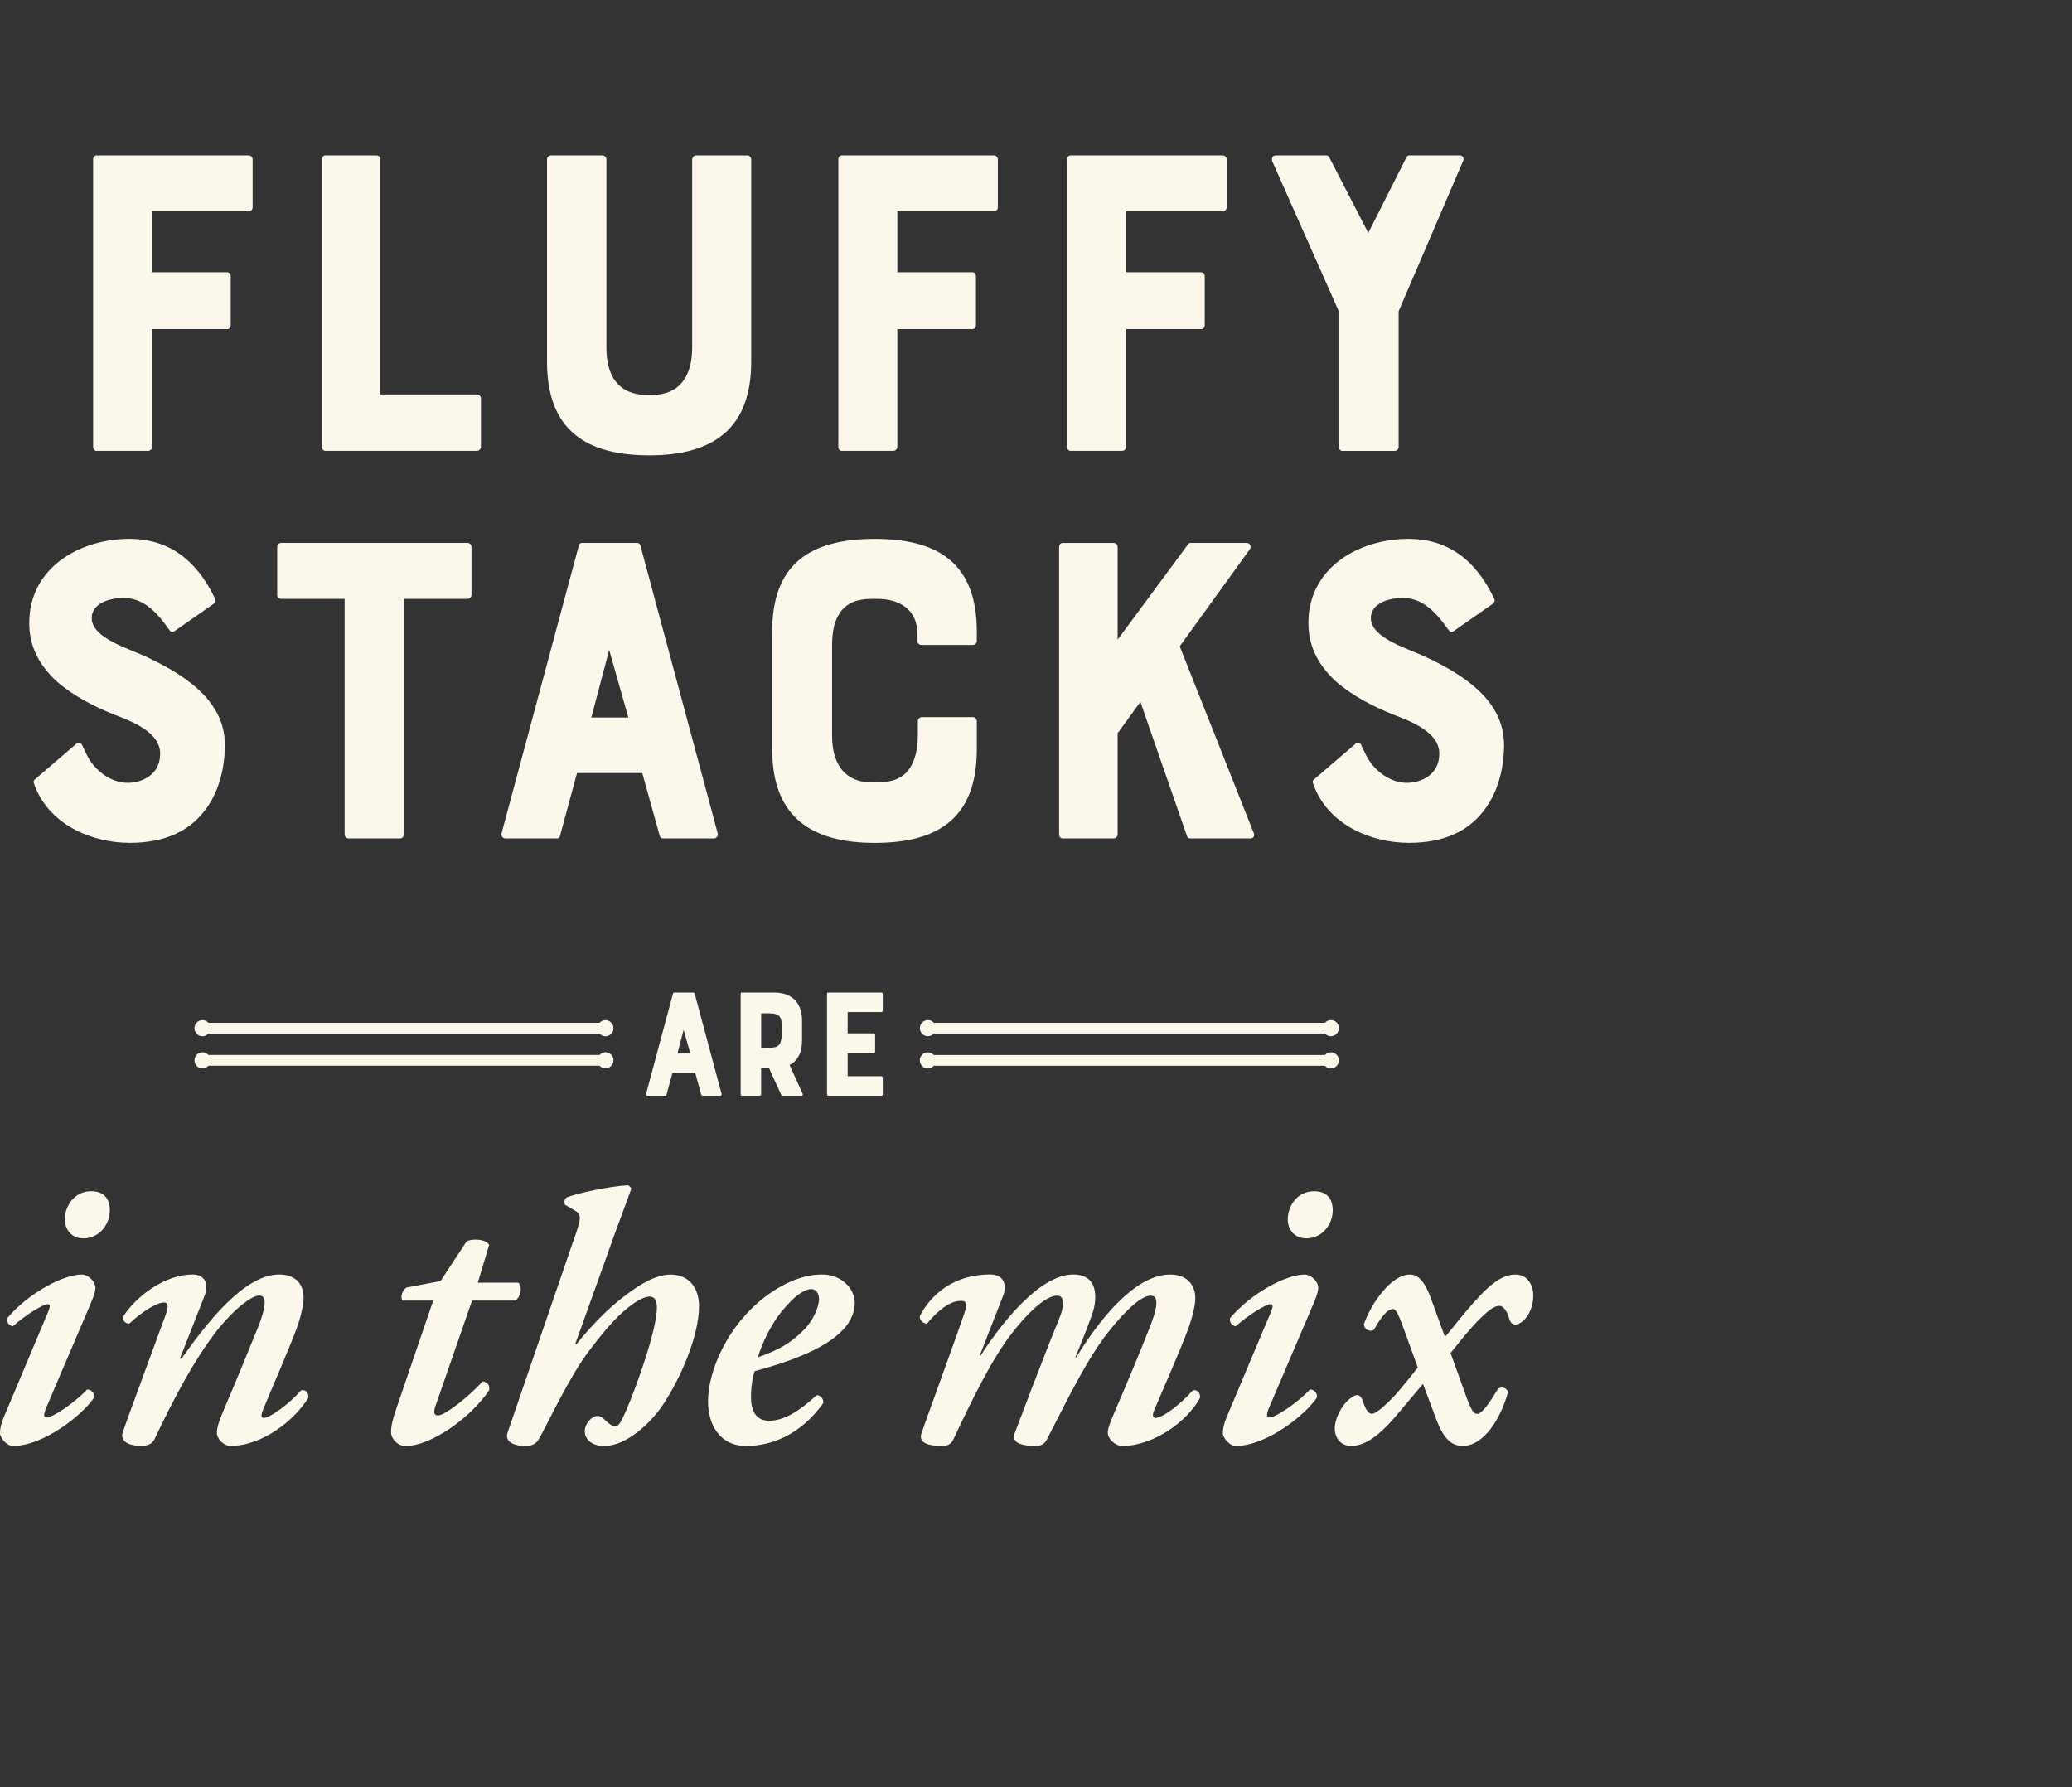 <?xml version="1.0" encoding="UTF-8"?>
<svg xmlns="http://www.w3.org/2000/svg" width="400" height="345" viewBox="0 0 400 345" fill="none">
  <rect x="0" y="0" width="400" height="345" fill="#333333" stroke="none"/>
  <path d="M18.67 87.038C18.241 87.038 17.981 86.693 17.981 86.263V30.775C17.981 30.345 18.241 30 18.67 30H47.998C48.426 30 48.771 30.345 48.771 30.775V40.026C48.771 40.455 48.426 40.801 47.998 40.801H29.365V52.554H43.852C44.281 52.554 44.542 52.899 44.542 53.329V62.748C44.542 63.177 44.281 63.523 43.852 63.523H29.365V86.254C29.365 86.683 29.02 87.029 28.592 87.029H18.67V87.038Z" fill="#FBF7EB"></path>
  <path d="M73.441 30.775V76.144H92.074C92.502 76.144 92.847 76.489 92.847 76.919V86.254C92.847 86.683 92.502 87.029 92.074 87.029H62.839C62.41 87.029 62.15 86.683 62.15 86.254V30.775C62.15 30.345 62.41 30 62.839 30H72.668C73.096 30 73.441 30.345 73.441 30.775Z" fill="#FBF7EB"></path>
  <path d="M133.643 30.775C133.643 30.345 133.988 30 134.417 30H144.246C144.674 30 145.019 30.345 145.019 30.775V69.833C145.019 82.277 138.209 87.897 125.352 87.897C113.194 87.897 105.601 83.061 105.601 69.833V30.775C105.601 30.345 105.946 30 106.374 30H116.296C116.725 30 117.07 30.345 117.07 30.775V67.07C117.07 74.585 121.299 76.228 124.83 76.228H125.864C131.212 76.228 133.625 72.597 133.625 67.07V30.775H133.643Z" fill="#FBF7EB"></path>
  <path d="M162.534 87.038C162.105 87.038 161.844 86.693 161.844 86.263V30.775C161.844 30.345 162.105 30 162.534 30H191.862C192.29 30 192.635 30.345 192.635 30.775V40.026C192.635 40.455 192.29 40.801 191.862 40.801H173.229V52.554H187.716C188.144 52.554 188.405 52.899 188.405 53.329V62.748C188.405 63.177 188.144 63.523 187.716 63.523H173.229V86.254C173.229 86.683 172.884 87.029 172.455 87.029H162.534V87.038Z" fill="#FBF7EB"></path>
  <path d="M206.703 87.038C206.274 87.038 206.013 86.693 206.013 86.263V30.775C206.013 30.345 206.274 30 206.703 30H236.031C236.459 30 236.804 30.345 236.804 30.775V40.026C236.804 40.455 236.459 40.801 236.031 40.801H217.398V52.554H231.885C232.313 52.554 232.574 52.899 232.574 53.329V62.748C232.574 63.177 232.313 63.523 231.885 63.523H217.398V86.254C217.398 86.683 217.053 87.029 216.624 87.029H206.703V87.038Z" fill="#FBF7EB"></path>
  <path d="M271.47 30.429C271.731 30 271.815 30 272.159 30H281.821C282.342 30 282.687 30.523 282.51 30.952L270.007 60.078V86.263C270.007 86.693 269.663 87.038 269.234 87.038H259.061C258.8 87.038 258.455 86.693 258.455 86.263V60.078L245.608 31.13C245.431 30.523 245.692 30.009 246.297 30.009H255.958C256.303 30.009 256.387 30.009 256.648 30.439L264.147 44.955L271.479 30.439L271.47 30.429Z" fill="#FBF7EB"></path>
  <path d="M43.424 143.777C43.424 146.373 42.995 151.386 40.144 155.614C36.949 160.366 31.955 162.7 25.052 162.7C17.72 162.7 9.186 159.153 6.512 151.115C6.428 150.854 6.512 150.592 6.773 150.424L14.711 143.6C15.055 143.339 15.577 143.339 15.829 143.768C16.006 144.198 16.35 144.888 16.779 145.756C18.074 148.436 21.176 151.115 24.623 151.115C27.297 151.115 30.921 149.649 30.921 145.495C30.921 141.341 25.49 139.269 22.126 137.98C18.241 136.421 14.282 134.433 10.909 131.502C7.369 128.216 5.646 124.584 5.646 120.262C5.646 109.461 15.568 104.019 24.968 104.019C32.384 104.019 37.908 107.912 41.523 115.594C41.7 115.94 41.523 116.369 41.262 116.547L33.586 121.905C33.241 122.073 33.064 122.073 32.719 121.644C29.785 117.405 27.204 115.417 23.747 115.417C21.94 115.417 17.71 116.108 17.71 119.31C17.71 123.203 24.865 125.182 28.322 126.825C34.88 129.933 43.414 134.862 43.414 143.759L43.424 143.777Z" fill="#FBF7EB"></path>
  <path d="M53.513 114.829V105.578C53.513 105.148 53.858 104.803 54.286 104.803H90.248C90.676 104.803 91.021 105.148 91.021 105.578V114.829C91.021 115.258 90.676 115.604 90.248 115.604H77.997V161.066C77.997 161.495 77.652 161.841 77.224 161.841H67.302C66.873 161.841 66.528 161.495 66.528 161.066V115.604H54.277C53.849 115.604 53.504 115.258 53.504 114.829H53.513Z" fill="#FBF7EB"></path>
  <path d="M112.337 104.803H123.032C123.377 104.803 123.554 105.064 123.638 105.326L138.563 160.898C138.646 161.421 138.302 161.85 137.789 161.85H127.961C127.7 161.85 127.439 161.673 127.355 161.327L123.992 149.229H111.396L108.117 161.327C108.033 161.673 107.856 161.85 107.511 161.85H97.589C97.067 161.85 96.723 161.421 96.816 160.898L111.741 105.326C111.825 105.064 112.002 104.803 112.346 104.803H112.337ZM121.309 138.512L117.601 125.462L114.154 138.512H121.309Z" fill="#FBF7EB"></path>
  <path d="M177.198 139.203C177.198 138.774 177.542 138.428 177.971 138.428H187.8C188.228 138.428 188.573 138.774 188.573 139.203V144.645C188.573 157.351 181.763 162.709 168.906 162.709C156.916 162.709 149.071 157.957 149.071 144.645V121.914C149.071 109.125 156.059 104.028 168.906 104.028C181.064 104.028 188.573 108.696 188.573 121.914V123.725C188.573 124.155 188.228 124.5 187.8 124.5H177.878C177.449 124.5 177.104 124.155 177.104 123.725V122.344C177.104 117.592 173.564 115.604 169.344 115.604H168.31C165.468 115.604 163.568 116.378 162.273 118.115C161.062 119.758 160.633 121.914 160.633 124.771V141.882C160.633 149.397 164.863 151.04 168.31 151.04H169.344C172.185 151.04 174.17 150.265 175.465 148.538C176.583 146.979 177.188 144.823 177.188 141.882V139.203H177.198Z" fill="#FBF7EB"></path>
  <path d="M241.285 106.016L227.748 124.771L242.068 160.898C242.245 161.327 241.984 161.85 241.378 161.85H229.733C229.472 161.85 229.211 161.673 229.127 161.327L220.155 135.488L215.758 141.537V161.066C215.758 161.495 215.413 161.841 214.985 161.841H205.156C204.727 161.841 204.467 161.495 204.467 161.066V105.587C204.467 105.157 204.727 104.812 205.156 104.812H214.985C215.413 104.812 215.758 105.157 215.758 105.587V123.473L229.295 105.148C229.556 104.803 229.639 104.803 229.984 104.803H240.679C241.285 104.803 241.63 105.494 241.285 106.016Z" fill="#FBF7EB"></path>
  <path d="M290.364 143.777C290.364 146.373 289.935 151.386 287.084 155.614C283.898 160.366 278.895 162.7 271.992 162.7C264.66 162.7 256.126 159.153 253.452 151.115C253.368 150.854 253.452 150.592 253.713 150.424L261.651 143.6C261.995 143.339 262.517 143.339 262.768 143.768C262.936 144.198 263.281 144.888 263.719 145.756C265.014 148.436 268.116 151.115 271.563 151.115C274.237 151.115 277.861 149.649 277.861 145.495C277.861 141.341 272.43 139.269 269.066 137.98C265.181 136.421 261.222 134.433 257.849 131.502C254.319 128.216 252.586 124.584 252.586 120.262C252.586 109.461 262.508 104.019 271.908 104.019C279.324 104.019 284.848 107.912 288.463 115.594C288.64 115.94 288.463 116.369 288.202 116.547L280.526 121.905C280.181 122.073 280.004 122.073 279.659 121.644C276.724 117.405 274.144 115.417 270.687 115.417C268.88 115.417 264.65 116.108 264.65 119.31C264.65 123.203 271.805 125.182 275.262 126.825C281.82 129.933 290.354 134.862 290.354 143.759L290.364 143.777Z" fill="#FBF7EB"></path>
  <path d="M118.43 204.69C118.43 205.548 117.731 206.249 116.874 206.249C116.417 206.249 116.017 206.043 115.728 205.726H40.237C39.949 206.043 39.548 206.249 39.092 206.249C38.234 206.249 37.536 205.548 37.536 204.69C37.536 203.831 38.234 203.131 39.092 203.131C39.548 203.131 39.949 203.336 40.237 203.653H115.737C116.026 203.336 116.427 203.131 116.883 203.131C117.74 203.131 118.439 203.831 118.439 204.69H118.43ZM256.918 203.14C256.461 203.14 256.061 203.345 255.772 203.663H180.272C179.983 203.345 179.583 203.14 179.126 203.14C178.269 203.14 177.57 203.84 177.57 204.699C177.57 205.558 178.269 206.258 179.126 206.258C179.583 206.258 179.983 206.052 180.272 205.735H255.772C256.061 206.052 256.461 206.258 256.918 206.258C257.775 206.258 258.474 205.558 258.474 204.699C258.474 203.84 257.775 203.14 256.918 203.14ZM116.874 196.923C116.417 196.923 116.017 197.128 115.728 197.445H40.237C39.949 197.128 39.548 196.923 39.092 196.923C38.234 196.923 37.536 197.623 37.536 198.482C37.536 199.34 38.234 200.041 39.092 200.041C39.548 200.041 39.949 199.835 40.237 199.518H115.737C116.026 199.835 116.427 200.041 116.883 200.041C117.74 200.041 118.439 199.34 118.439 198.482C118.439 197.623 117.74 196.923 116.883 196.923H116.874ZM179.135 200.031C179.592 200.031 179.992 199.826 180.281 199.509H255.781C256.07 199.826 256.471 200.031 256.927 200.031C257.784 200.031 258.483 199.331 258.483 198.472C258.483 197.613 257.784 196.913 256.927 196.913C256.471 196.913 256.07 197.119 255.781 197.436H180.281C179.992 197.119 179.592 196.913 179.135 196.913C178.278 196.913 177.58 197.613 177.58 198.472C177.58 199.331 178.278 200.031 179.135 200.031Z" fill="#FBF7EB"></path>
  <path d="M133.876 191.602H130.141C130.019 191.602 129.964 191.695 129.926 191.779L124.718 211.187C124.69 211.364 124.812 211.523 124.989 211.523H128.454C128.575 211.523 128.631 211.458 128.669 211.346L129.814 207.117H134.212L135.386 211.346C135.414 211.467 135.507 211.523 135.6 211.523H139.038C139.215 211.523 139.336 211.374 139.308 211.187L134.1 191.779C134.072 191.686 134.007 191.602 133.886 191.602H133.876ZM130.774 203.373L131.976 198.818L133.271 203.373H130.774Z" fill="#FBF7EB"></path>
  <path d="M154.298 203.644C154.661 202.888 154.838 201.889 154.838 200.834V197.035C154.838 193.506 152.817 191.602 149.472 191.602H143.202C143.081 191.602 142.988 191.723 142.988 191.872V211.252C142.988 211.402 143.081 211.523 143.202 211.523H146.668C146.817 211.523 146.938 211.402 146.938 211.252V206.239H148.475L150.823 211.374C150.851 211.467 150.916 211.523 151.037 211.523H154.745C154.922 211.523 155.043 211.346 154.959 211.159L152.425 205.576C153.273 205.184 153.869 204.522 154.289 203.644H154.298ZM150.897 199.901C150.841 202.253 149.724 202.281 147.823 202.281H146.947V195.606H147.823C150.115 195.606 150.897 195.821 150.897 197.931V199.891V199.901Z" fill="#FBF7EB"></path>
  <path d="M170.145 195.373C170.294 195.373 170.415 195.252 170.415 195.102V191.872C170.415 191.723 170.294 191.602 170.145 191.602H159.897C159.748 191.602 159.655 191.723 159.655 191.872V211.252C159.655 211.402 159.748 211.523 159.897 211.523H170.145C170.294 211.523 170.415 211.402 170.415 211.252V208.022C170.415 207.873 170.294 207.752 170.145 207.752H163.642V203.317H168.701C168.85 203.317 168.943 203.196 168.943 203.047V199.751C168.943 199.602 168.85 199.481 168.701 199.481H163.642V195.373H170.145Z" fill="#FBF7EB"></path>
  <path d="M8.767 272.136C8.459 272.921 8.375 273.63 9 273.63C10.248 273.63 14.552 270.652 16.825 268.225C17.683 268.225 18.316 269.009 18.158 269.793C15.968 273.089 8.459 279.119 2.506 279.119C1.174 279.119 0 277.392 0 276.692C0 275.833 0.158 274.965 0.708 273.63L9.391 253.009C9.698 252.224 9.698 251.758 9.233 251.758C8.292 251.758 5.003 253.793 2.506 255.996C1.724 255.996 1.174 255.053 1.407 254.428C5.636 249.489 12.279 246.035 15.801 246.035C16.891 246.035 18.148 247.137 18.381 248.229C18.54 248.854 18.223 249.956 17.524 251.599L8.757 272.136H8.767ZM12.521 235.365C12.521 232.854 14.319 229.951 17.608 229.951C19.872 229.951 21.204 231.202 21.204 233.638C21.204 236.457 19.089 239.053 16.117 239.053C13.77 239.053 12.521 237.326 12.521 235.365Z" fill="#FBF7EB"></path>
  <path d="M58.609 250.414C58.609 251.907 57.985 254.568 57.203 256.612C55.796 260.449 52.041 269 50.784 272.137C50.392 273.08 50.318 273.705 50.942 273.705C52.19 273.705 55.945 270.886 58.144 268.375C59.084 268.216 59.55 268.841 59.55 269.784C56.886 274.172 50.625 279.11 44.532 279.11C43.126 279.11 41.868 277.7 41.868 276.599C41.868 275.656 42.175 274.564 43.275 271.969C45.306 267.264 47.97 260.757 49.843 256.136C50.467 254.568 51.091 252.682 51.091 251.431C51.091 250.722 50.933 250.096 49.992 250.096C48.659 250.096 45.296 252.523 41.7 257.079C37.471 262.568 33.641 269.784 29.803 277.859C29.337 278.802 28.396 279.11 27.139 279.11C25.732 279.11 22.993 278.634 23.701 276.44C24.008 275.423 31.21 255.977 31.992 253.784C32.458 252.533 32.617 251.431 31.676 251.431C30.11 251.431 27.139 253.466 24.949 255.511C24.167 255.511 23.701 254.885 23.701 254.26C26.207 250.264 31.834 246.026 37.154 246.026C39.967 246.026 40.209 248.379 39.501 250.106L34.731 262.26H35.048C39.977 255.277 47.178 246.026 53.905 246.026C57.352 246.026 58.6 248.22 58.6 250.414H58.609Z" fill="#FBF7EB"></path>
  <path d="M91.133 251.048L84.09 271.352C83.624 272.603 83.782 273.238 84.565 273.238C85.813 273.238 90.35 269.784 93.173 266.657C94.114 266.815 94.58 267.282 94.422 268.384C90.975 273.555 83.307 279.129 78.304 279.129C76.739 279.129 75.491 277.719 75.491 276.459C75.491 275.357 75.724 274.265 76.432 272.146L83.633 251.058H77.689C77.224 250.348 77.689 249.023 78.472 248.546L85.04 247.296L90.043 239.687C90.518 239.37 91.142 239.295 91.925 239.295C93.024 239.295 94.114 239.687 94.431 240.313L92.242 247.604H100.067C101.008 248.546 100.384 250.582 99.443 251.058H91.151L91.133 251.048Z" fill="#FBF7EB"></path>
  <path d="M110.716 239.454C112.123 235.458 112.439 234.516 110.949 233.657L109.067 232.565C108.909 232.088 108.909 231.463 109.384 231.155C111.256 230.371 117.834 228.961 121.271 228.802C121.588 228.961 121.746 229.269 121.896 229.428C120.489 233.349 118.607 238.212 117.126 242.525L111.079 259.366L111.238 259.525C115.225 254.586 118.439 251.767 120.861 249.965C123.833 247.688 126.805 246.045 129.47 246.045C133.066 246.045 134.948 248.714 134.948 252.084C134.948 258.04 131.268 266.199 128.063 271.054C125.715 274.657 120.945 279.129 116.641 279.129C114.135 279.129 112.887 277.719 112.887 276.309C112.887 274.816 114.219 273.331 115.393 273.331C115.868 273.331 116.334 273.639 116.799 274.116C117.582 274.9 118.29 275.366 118.756 275.366C119.464 275.366 120.004 274.265 120.871 272.314C123.218 266.825 126.815 256.481 126.815 252.402C126.815 250.992 126.339 250.283 125.408 250.283C124.625 250.283 123.377 250.834 121.886 251.926C119.539 253.653 117.191 256.164 113.828 260.626C109.84 265.798 105.611 275.133 103.971 277.878C103.421 278.821 102.564 279.129 101.306 279.129C99.9 279.129 97.235 278.652 98.018 276.459L110.707 239.463L110.716 239.454Z" fill="#FBF7EB"></path>
  <path d="M136.681 270.568C136.681 264.687 140.361 255.903 147.795 250.264C152.099 247.053 155.779 246.026 158.751 246.026C162.506 246.026 165.012 248.845 165.012 251.441C165.012 258.498 154.372 262.335 145.69 264.687C145.298 265.789 144.982 267.59 144.982 269.784C144.982 272.687 146.23 274.256 148.429 274.256C151.242 274.256 154.065 272.613 157.661 269.317C158.444 269.317 159.068 270.102 158.91 270.886C154.68 276.767 149.211 279.119 144.041 279.119C138.87 279.119 136.69 274.881 136.69 270.578L136.681 270.568ZM151.932 251.982C149.034 255.035 147.162 259.198 146.295 262.017C150.283 260.608 152.714 259.273 155.211 256.687C157.167 254.727 158.108 252.057 158.108 250.806C158.108 249.788 157.642 248.845 156.618 248.845C155.518 248.845 153.879 249.788 151.922 251.982H151.932Z" fill="#FBF7EB"></path>
  <path d="M193.66 250.105L189.123 261.709H189.281C194.209 254.101 201.178 246.026 207.196 246.026C211.966 246.026 211.733 250.413 211.109 252.85C210.634 254.493 208.836 259.049 207.588 262.026H207.746C214.081 251.758 220.426 246.035 225.894 246.035C229.341 246.035 230.748 248.229 230.748 250.582C230.748 252.075 230.124 254.502 229.341 256.621C227.935 260.458 224.18 269.009 222.848 272.146C222.457 273.089 222.457 273.714 223.081 273.714C224.488 273.714 228.084 270.895 230.282 268.384C231.223 268.225 231.689 268.851 231.689 269.793C229.341 274.265 222.773 279.119 216.671 279.119C215.264 279.119 213.858 277.71 213.858 276.608C213.858 275.665 214.333 274.573 215.423 271.978C217.454 267.273 220.118 260.925 221.991 256.145C222.615 254.577 223.239 252.691 223.239 251.524C223.239 250.74 223.081 250.115 222.065 250.115C220.575 250.115 217.687 252.393 213.923 257.172C209.851 262.344 206.181 269.952 202.184 277.71C201.634 278.811 201.01 279.119 199.762 279.119C197.572 279.119 195.225 278.643 195.849 276.767C196.007 276.291 202.11 260.299 203.833 256.145C204.308 255.044 205.24 252.85 205.24 251.674C205.24 250.731 204.923 250.105 204.066 250.105C202.342 250.105 199.296 252.299 195.383 257.322C191.47 262.335 187.79 269.943 184.12 277.7C183.654 278.802 183.02 279.11 181.772 279.11C179.424 279.11 177.309 278.634 177.859 276.757C178.092 275.973 185.368 255.977 186.076 253.783C186.784 251.748 186.626 251.114 185.526 251.114C183.02 251.114 180.523 253.625 178.958 255.501C178.176 255.501 177.552 254.876 177.552 254.092C179.741 249.779 184.278 246.017 191.163 246.017C193.976 246.017 194.368 248.294 193.669 250.096L193.66 250.105Z" fill="#FBF7EB"></path>
  <path d="M244.834 272.136C244.527 272.921 244.443 273.63 245.067 273.63C246.316 273.63 250.62 270.652 252.893 268.225C253.75 268.225 254.384 269.009 254.225 269.793C252.036 273.089 244.527 279.119 238.574 279.119C237.242 279.119 236.068 277.392 236.068 276.692C236.068 275.833 236.226 274.965 236.776 273.63L245.459 253.009C245.766 252.224 245.766 251.758 245.3 251.758C244.359 251.758 241.071 253.793 238.574 255.996C237.791 255.996 237.242 255.053 237.475 254.428C241.704 249.489 248.347 246.035 251.868 246.035C252.958 246.035 254.216 247.137 254.449 248.229C254.607 248.854 254.291 249.956 253.592 251.599L244.825 272.136H244.834ZM248.598 235.365C248.598 232.854 250.396 229.951 253.685 229.951C255.949 229.951 257.281 231.202 257.281 233.638C257.281 236.457 255.166 239.053 252.194 239.053C249.847 239.053 248.598 237.326 248.598 235.365Z" fill="#FBF7EB"></path>
  <path d="M274.731 267.114C274.107 267.824 270.659 271.978 269.644 273.154C265.889 277.625 263.225 279.11 260.803 279.11C258.921 279.11 257.672 277.7 257.672 275.656C257.672 274.013 258.921 271.343 260.486 270.092C261.194 269.541 261.585 269.308 262.051 269.308C262.675 269.308 262.992 270.092 263.3 271.035C263.775 272.286 264.24 272.921 264.865 272.921C265.414 272.921 266.896 271.903 269.327 269.317C270.659 267.824 272.532 265.48 273.706 263.987L270.809 255.986C270.1 254.11 269.56 252.691 268.927 252.691C267.837 252.691 266.737 254.101 265.172 256.771C264.231 257.088 263.449 256.612 263.29 255.678C264.539 251.916 268.451 246.035 272.206 246.035C273.93 246.035 275.178 247.678 276.277 250.74L278.932 258.031C279.408 257.714 280.963 255.52 283.004 253.167C286.917 248.537 289.581 246.035 292.553 246.035C294.901 246.035 296 248.07 296 250.115C296 253.335 293.969 255.678 292.553 255.678C291.77 255.678 291.454 255.053 291.221 254.11C290.829 253.009 290.205 252.075 289.423 252.075C288.249 252.075 286.292 253.643 282.771 257.798C282.379 258.274 280.656 260.383 280.032 261.168L282.845 269.009C283.935 272.062 284.41 272.93 285.193 272.93C286.134 272.93 287.699 270.577 289.106 268.225C289.581 267.599 290.829 267.749 291.137 268.692C289.73 273.863 286.441 279.119 282.37 279.119C279.557 279.119 278.224 276.608 277.051 273.397L274.703 267.123L274.731 267.114Z" fill="#FBF7EB"></path>
</svg>
